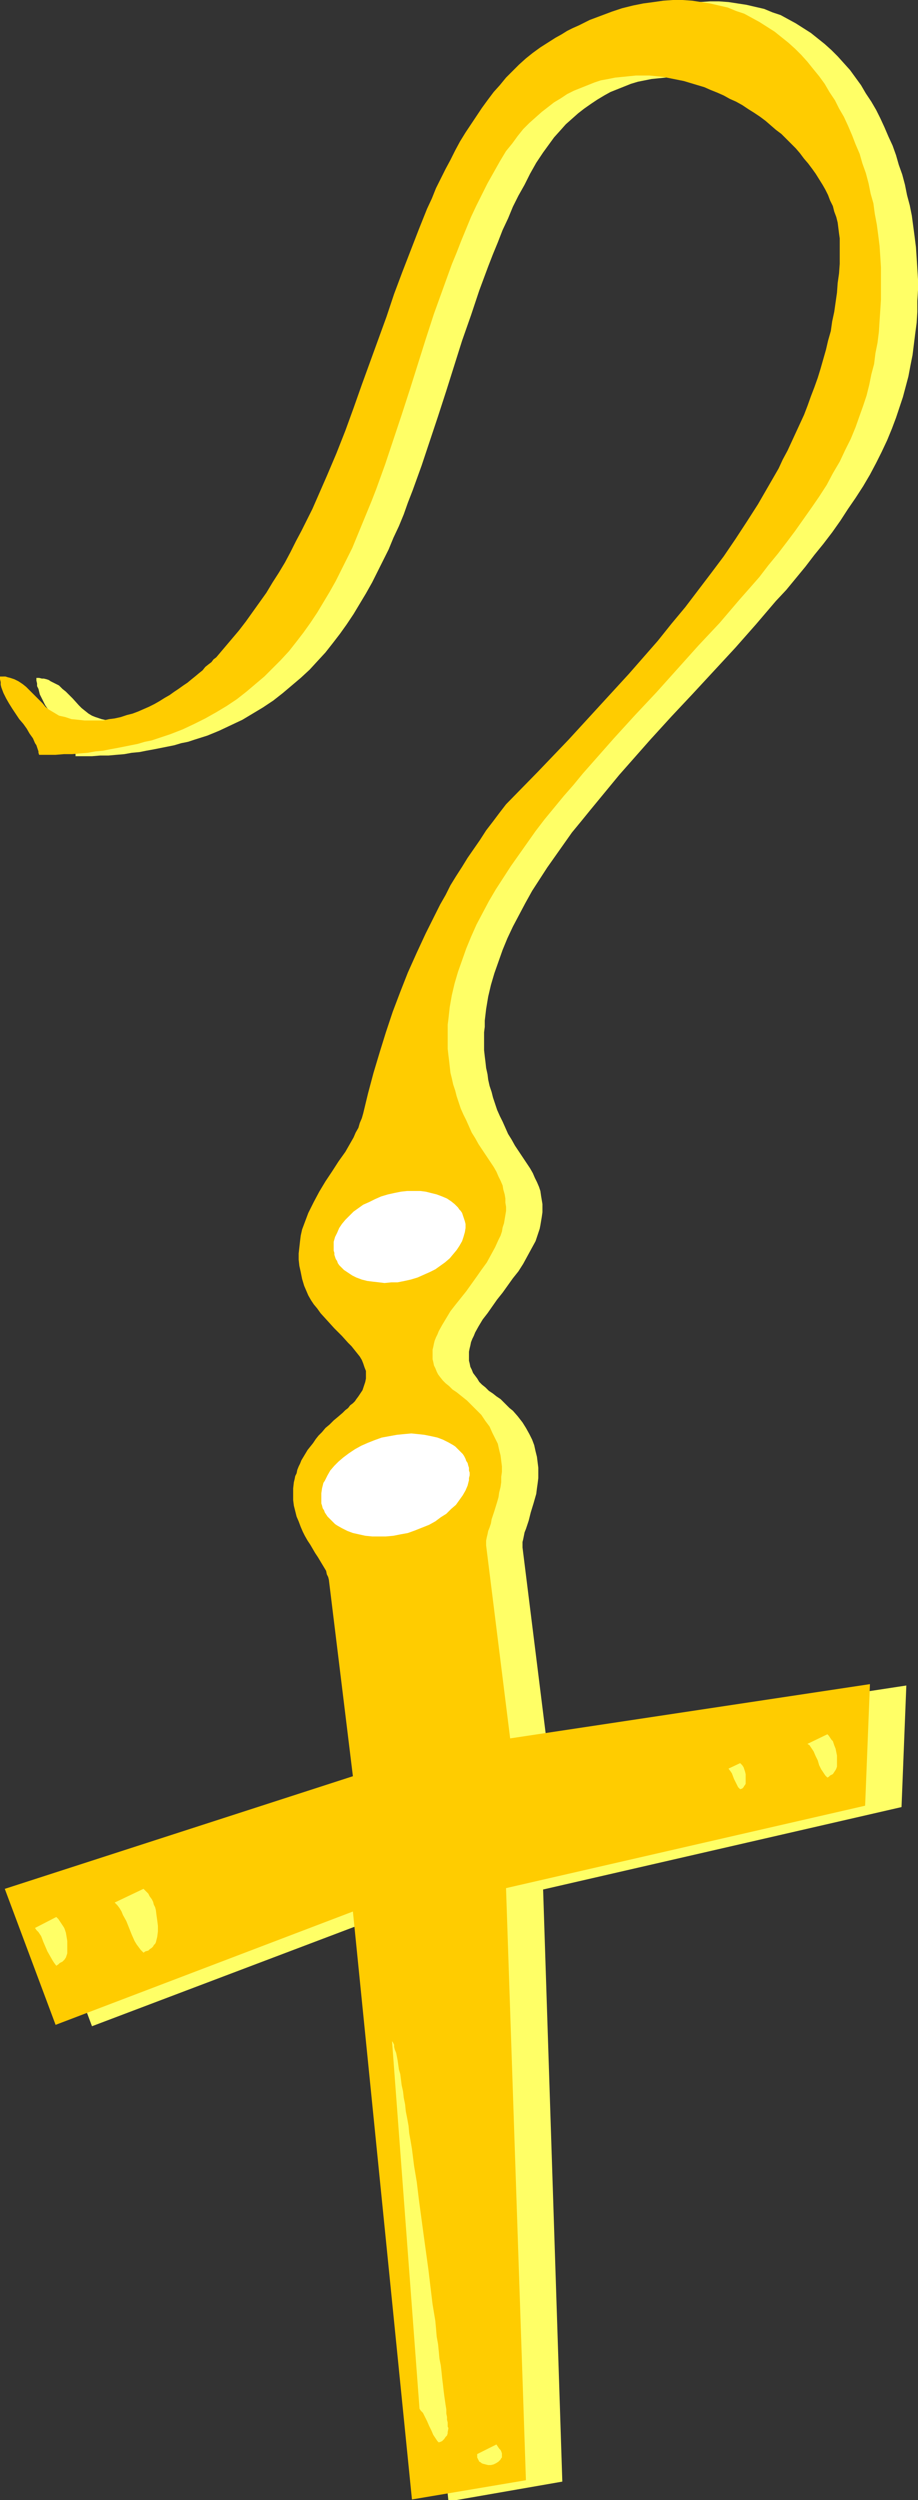 <?xml version="1.0" encoding="UTF-8" standalone="no"?>
<svg
   version="1.0"
   width="57.171mm"
   height="155.626mm"
   id="svg10"
   sodipodi:docname="Earring - Gold 4.wmf"
   xmlns:inkscape="http://www.inkscape.org/namespaces/inkscape"
   xmlns:sodipodi="http://sodipodi.sourceforge.net/DTD/sodipodi-0.dtd"
   xmlns="http://www.w3.org/2000/svg"
   xmlns:svg="http://www.w3.org/2000/svg">
  <rect width="100%" height="100%" fill="#333333" stroke="none"/>
  <sodipodi:namedview
     id="namedview10"
     pagecolor="#ffffff"
     bordercolor="#000000"
     borderopacity="0.25"
     inkscape:showpageshadow="2"
     inkscape:pageopacity="0.0"
     inkscape:pagecheckerboard="0"
     inkscape:deskcolor="#d1d1d1"
     inkscape:document-units="mm" />
  <defs
     id="defs1">
    <pattern
       id="WMFhbasepattern"
       patternUnits="userSpaceOnUse"
       width="6"
       height="6"
       x="0"
       y="0" />
  </defs>
  <path
     style="fill:#ffff66;fill-opacity:1;fill-rule:evenodd;stroke:none"
     d="m 127.837,444.537 84.363,-19.391 1.131,-28.602 -84.686,12.927 -5.657,-45.407 v -0.646 -0.646 l 0.162,-0.646 0.162,-0.808 0.162,-0.808 0.323,-0.808 0.646,-1.939 0.485,-1.939 0.646,-2.101 0.323,-1.131 0.323,-1.131 0.162,-1.293 0.162,-1.131 0.162,-1.293 v -1.131 -1.293 l -0.162,-1.293 -0.162,-1.293 -0.323,-1.293 -0.323,-1.454 -0.485,-1.293 -0.646,-1.293 -0.808,-1.454 -0.808,-1.293 -1.131,-1.454 -1.131,-1.293 -0.808,-0.646 -0.646,-0.646 -0.808,-0.808 -0.646,-0.646 -0.97,-0.646 -0.808,-0.646 -0.97,-0.646 -0.808,-0.808 -0.808,-0.646 -0.646,-0.646 -0.485,-0.808 -0.485,-0.646 -0.485,-0.646 -0.323,-0.808 -0.323,-0.646 -0.162,-0.808 -0.162,-0.646 v -0.646 -0.808 -0.646 l 0.162,-0.808 0.162,-0.646 0.162,-0.808 0.323,-0.808 0.323,-0.646 0.323,-0.808 0.808,-1.454 0.97,-1.616 1.131,-1.454 1.131,-1.616 1.131,-1.616 1.293,-1.616 2.424,-3.393 1.293,-1.616 1.131,-1.778 0.97,-1.778 0.97,-1.778 0.97,-1.778 0.323,-0.97 0.323,-0.97 0.323,-0.97 0.162,-0.808 0.162,-0.97 0.162,-0.97 0.162,-1.131 v -0.97 -0.97 l -0.162,-0.97 -0.162,-0.97 -0.162,-1.131 -0.323,-0.97 -0.485,-1.131 -0.485,-0.97 -0.485,-1.131 -0.646,-1.131 -0.646,-0.97 -0.97,-1.454 -0.97,-1.454 -0.97,-1.454 -0.808,-1.454 -0.808,-1.293 -0.646,-1.454 -0.646,-1.454 -0.646,-1.293 -0.646,-1.454 -0.485,-1.454 -0.485,-1.454 -0.323,-1.293 -0.485,-1.454 -0.323,-1.454 -0.162,-1.293 -0.323,-1.454 -0.162,-1.454 -0.162,-1.293 -0.162,-1.454 v -1.293 -1.454 -1.454 l 0.162,-1.293 v -1.454 l 0.323,-2.747 0.485,-2.909 0.646,-2.747 0.808,-2.747 0.97,-2.747 0.97,-2.747 1.131,-2.747 1.293,-2.747 1.455,-2.747 1.455,-2.747 1.616,-2.909 1.778,-2.747 1.778,-2.747 1.939,-2.747 1.939,-2.747 1.939,-2.747 2.263,-2.747 2.101,-2.585 2.263,-2.747 2.263,-2.747 2.263,-2.747 2.424,-2.747 4.848,-5.494 5.01,-5.494 5.01,-5.333 10.02,-10.827 4.848,-5.494 4.687,-5.494 2.424,-2.585 2.263,-2.747 2.263,-2.747 2.101,-2.747 2.101,-2.585 2.101,-2.747 1.939,-2.747 1.778,-2.747 1.778,-2.585 1.778,-2.747 1.616,-2.747 1.455,-2.747 1.293,-2.585 1.293,-2.747 1.131,-2.747 0.97,-2.585 0.808,-2.424 0.808,-2.424 0.646,-2.424 0.646,-2.424 0.485,-2.585 0.485,-2.424 0.323,-2.585 0.323,-2.585 0.323,-2.424 0.162,-2.585 V 70.777 l 0.162,-2.585 v -2.424 l -0.162,-2.585 -0.162,-2.585 -0.162,-2.424 -0.323,-2.585 -0.323,-2.424 -0.323,-2.424 -0.485,-2.424 -0.646,-2.424 -0.485,-2.424 -0.646,-2.424 -0.808,-2.262 -0.646,-2.262 -0.808,-2.262 -0.97,-2.101 -0.97,-2.262 -0.97,-2.101 -0.97,-1.939 -1.131,-1.939 -1.293,-1.939 -1.131,-1.939 -1.293,-1.778 -1.293,-1.778 -1.455,-1.616 -1.455,-1.616 -1.455,-1.454 -1.616,-1.454 -1.616,-1.293 -1.616,-1.293 -1.778,-1.131 -1.778,-1.131 -1.778,-0.97 -1.778,-0.97 -1.939,-0.646 -1.939,-0.808 -2.101,-0.485 -2.101,-0.485 -2.101,-0.323 -2.101,-0.323 -2.263,-0.162 h -2.101 l -2.424,0.162 -2.263,0.323 -2.424,0.323 -2.424,0.485 -2.424,0.646 -2.586,0.808 -2.586,0.97 -1.293,0.485 -1.293,0.485 -1.293,0.646 -1.293,0.646 -1.455,0.646 -1.293,0.646 -1.293,0.808 -1.455,0.808 -1.778,1.131 -1.778,1.131 -1.778,1.293 -1.616,1.293 -1.616,1.454 -1.616,1.616 -1.455,1.616 -1.455,1.616 -1.455,1.778 -1.455,1.778 -1.293,1.778 -1.293,1.939 -1.293,1.939 -1.293,1.939 -1.131,2.101 -1.293,2.101 -1.131,2.262 -1.131,2.101 -1.131,2.262 -0.97,2.424 -1.131,2.262 -0.97,2.424 -1.131,2.424 -0.97,2.424 -1.939,5.009 -1.939,5.009 -1.939,5.171 -1.778,5.333 -1.939,5.333 -3.717,10.665 -2.101,5.494 -1.939,5.333 -2.101,5.333 -2.263,5.333 -2.263,5.171 -1.131,2.585 -1.293,2.585 -1.293,2.585 -1.293,2.424 -1.293,2.585 -1.293,2.424 -1.455,2.424 -1.455,2.262 -1.455,2.424 -1.616,2.262 -1.455,2.262 -1.778,2.262 -1.616,2.101 -1.778,2.101 -1.778,2.101 -1.778,2.101 -0.646,0.485 -0.485,0.646 -0.646,0.485 -0.808,0.808 -0.646,0.646 -0.808,0.646 -0.808,0.808 -0.97,0.646 -0.97,0.808 -0.97,0.646 -0.97,0.808 -1.131,0.808 -1.131,0.646 -2.263,1.454 -2.586,1.293 -1.293,0.485 -1.293,0.646 -1.293,0.485 -1.293,0.485 -1.455,0.323 -1.293,0.323 -1.455,0.323 -1.455,0.162 h -1.455 l -1.455,0.162 -1.455,-0.162 -1.455,-0.162 -1.616,-0.162 -1.455,-0.323 -1.455,-0.485 -0.808,-0.323 -0.808,-0.485 -0.808,-0.646 -0.808,-0.646 -0.646,-0.646 -1.455,-1.616 -0.808,-0.808 -0.808,-0.808 -0.808,-0.646 -0.808,-0.808 -0.97,-0.485 -0.97,-0.485 -0.485,-0.323 -0.485,-0.162 -0.646,-0.162 H 9.859 L 9.212,159.49 H 8.566 v 0.646 l 0.162,0.646 v 0.646 l 0.323,0.646 0.323,1.293 0.646,1.293 0.646,1.293 0.808,1.131 1.616,2.424 1.778,2.424 0.808,0.97 0.646,1.131 0.646,1.131 0.162,0.485 0.162,0.485 0.162,0.485 0.162,0.485 0.162,0.323 v 0.485 h 1.939 1.939 l 1.939,-0.162 h 1.939 l 1.778,-0.162 1.939,-0.162 1.778,-0.323 1.778,-0.162 1.616,-0.323 1.778,-0.323 1.616,-0.323 1.616,-0.323 1.616,-0.323 1.616,-0.485 1.616,-0.323 1.455,-0.485 3.071,-0.97 2.747,-1.131 2.747,-1.293 2.747,-1.293 2.424,-1.454 2.424,-1.454 2.424,-1.616 2.263,-1.778 2.101,-1.778 2.101,-1.778 2.101,-1.939 1.778,-1.939 1.939,-2.101 1.778,-2.262 1.616,-2.101 1.616,-2.262 1.616,-2.424 1.455,-2.424 1.455,-2.424 1.455,-2.585 1.293,-2.585 1.293,-2.585 1.293,-2.585 1.131,-2.747 1.293,-2.747 1.131,-2.747 0.97,-2.747 1.131,-2.909 2.101,-5.817 1.939,-5.817 1.939,-5.817 1.939,-5.979 3.717,-11.796 2.101,-5.979 1.939,-5.817 2.101,-5.656 1.131,-2.909 1.131,-2.747 1.131,-2.909 1.293,-2.747 1.131,-2.747 1.293,-2.585 1.455,-2.585 1.293,-2.585 1.455,-2.585 1.616,-2.424 1.293,-1.778 1.293,-1.778 1.455,-1.616 1.293,-1.454 1.455,-1.293 1.455,-1.293 1.455,-1.131 1.616,-1.131 1.455,-0.97 1.616,-0.97 1.455,-0.808 1.616,-0.646 1.616,-0.646 1.616,-0.646 1.616,-0.485 1.616,-0.323 1.616,-0.323 1.616,-0.162 1.616,-0.162 1.616,-0.162 h 1.616 1.616 l 1.616,0.162 1.778,0.162 1.616,0.323 1.616,0.323 1.455,0.323 1.616,0.485 1.616,0.485 1.616,0.485 1.455,0.646 1.616,0.646 1.455,0.646 1.455,0.808 1.455,0.646 1.455,0.808 1.455,0.97 1.293,0.808 1.455,0.97 1.293,0.97 1.293,0.97 1.131,1.131 1.293,0.97 1.131,1.131 1.131,1.131 1.131,1.131 0.97,1.131 0.97,1.293 0.97,1.131 0.97,1.293 0.808,1.131 0.808,1.293 0.808,1.293 0.646,1.293 0.646,1.131 0.485,1.293 0.646,1.293 0.323,1.293 0.485,1.293 0.323,1.293 0.162,1.293 0.162,1.293 0.162,1.293 v 1.131 2.424 2.262 l -0.162,2.262 -0.323,2.262 -0.162,2.262 -0.323,2.262 -0.323,2.262 -0.485,2.262 -0.323,2.262 -0.646,2.262 -0.485,2.262 -0.646,2.101 -0.646,2.262 -0.646,2.101 -0.808,2.262 -1.616,4.363 -0.808,2.101 -0.97,2.101 -1.939,4.201 -0.97,2.101 -2.101,4.201 -2.424,4.201 -2.424,4.201 -2.586,4.04 -2.747,4.201 -2.747,4.04 -2.909,3.878 -3.071,4.04 -3.071,4.04 -3.232,3.878 -3.232,4.04 -3.394,3.878 -3.394,3.878 -3.556,3.878 -3.394,3.878 -3.717,3.878 -3.556,3.878 -7.273,7.595 -7.273,7.595 -1.616,2.101 -1.616,2.101 -1.616,2.101 -1.455,2.101 -1.455,2.101 -1.455,2.101 -1.293,2.262 -1.293,2.101 -1.293,2.262 -1.293,2.101 -1.293,2.262 -1.131,2.262 -1.131,2.262 -1.131,2.262 -2.101,4.525 -1.939,4.686 -1.939,4.686 -1.778,4.686 -1.616,4.686 -1.455,4.686 -1.455,4.848 -1.293,4.848 -1.131,4.686 -0.323,1.131 -0.323,1.131 -0.485,1.131 -0.485,1.131 -0.646,1.131 -0.646,1.131 -1.293,2.262 -1.455,2.262 -1.616,2.424 -1.455,2.262 -1.616,2.424 -1.293,2.424 -0.646,1.293 -0.646,1.293 -0.485,1.293 -0.485,1.293 -0.485,1.293 -0.323,1.454 -0.162,1.293 -0.162,1.454 -0.162,1.454 v 1.454 l 0.162,1.454 0.323,1.454 0.323,1.616 0.485,1.616 0.485,1.131 0.485,1.131 0.646,1.131 0.646,0.97 0.808,0.97 0.808,1.131 1.616,1.778 1.616,1.778 0.97,0.97 0.808,0.808 1.616,1.616 0.646,0.808 0.646,0.808 0.646,0.808 0.646,0.808 0.485,0.808 0.323,0.97 0.323,0.808 0.323,0.808 v 0.808 0.97 l -0.162,0.97 -0.162,0.808 -0.323,0.485 -0.162,0.485 -0.323,0.485 -0.323,0.485 -0.323,0.485 -0.323,0.646 -0.485,0.485 -0.485,0.485 -0.485,0.485 -0.646,0.646 -0.646,0.485 -0.646,0.646 -1.131,0.97 -0.97,0.808 -0.97,0.97 -0.97,0.808 -0.808,0.97 -0.808,0.808 -0.646,0.808 -0.646,0.97 -0.646,0.808 -0.646,0.808 -0.485,0.808 -0.485,0.808 -0.323,0.808 -0.485,0.808 -0.323,0.646 -0.323,0.808 -0.162,0.808 -0.323,0.808 -0.162,0.646 -0.162,0.808 -0.162,1.293 v 1.454 1.293 l 0.162,1.454 0.323,1.131 0.323,1.293 0.485,1.293 0.485,1.131 0.485,1.131 0.485,0.97 0.646,1.131 0.646,0.97 1.131,1.939 0.646,0.97 0.485,0.808 0.646,0.97 0.323,0.808 0.485,0.646 0.323,0.808 0.162,0.646 0.162,0.646 5.657,46.215 -81.939,26.501 11.96,31.995 69.979,-26.501 13.899,137.999 h 1.778 l 25.05,-4.363 z"
     id="path1" />
  <path
     style="fill:#ffcc00;fill-opacity:1;fill-rule:evenodd;stroke:none"
     d="m 119.11,444.214 84.525,-19.391 1.131,-28.602 -84.686,12.766 -5.657,-45.407 v 0.162 -0.646 -0.646 l 0.162,-0.808 0.162,-0.646 0.162,-0.808 0.323,-0.808 0.323,-0.97 0.162,-0.97 0.646,-1.939 0.646,-2.101 0.323,-1.131 0.162,-1.131 0.323,-1.293 0.162,-1.131 v -1.293 l 0.162,-1.131 v -1.293 l -0.162,-1.293 -0.162,-1.293 -0.323,-1.293 -0.323,-1.454 -0.646,-1.293 -0.646,-1.293 -0.646,-1.454 -0.97,-1.293 -0.97,-1.454 -1.293,-1.293 -0.646,-0.646 -0.646,-0.646 -0.808,-0.808 -0.808,-0.646 -0.808,-0.646 -0.808,-0.646 -0.97,-0.646 -0.808,-0.808 -0.808,-0.646 -0.646,-0.646 -0.646,-0.808 -0.485,-0.646 -0.323,-0.646 -0.323,-0.808 -0.323,-0.646 -0.162,-0.808 -0.162,-0.646 v -0.808 -0.646 -0.808 l 0.162,-0.646 0.162,-0.808 0.162,-0.646 0.323,-0.808 0.323,-0.646 0.323,-0.808 0.808,-1.454 0.97,-1.616 0.97,-1.616 1.131,-1.454 1.293,-1.616 1.293,-1.616 2.424,-3.393 1.131,-1.616 1.293,-1.778 0.97,-1.778 0.97,-1.778 0.808,-1.778 0.485,-0.97 0.323,-0.97 0.162,-0.97 0.323,-0.97 0.162,-0.97 0.162,-0.97 0.162,-0.97 v -0.97 l -0.162,-0.97 v -0.97 l -0.162,-0.97 -0.323,-1.131 -0.162,-0.97 -0.485,-1.131 -0.485,-0.97 -0.485,-1.131 -0.646,-1.131 -0.646,-0.97 -0.97,-1.454 -0.97,-1.454 -0.97,-1.454 -0.808,-1.454 -0.808,-1.293 -0.646,-1.454 -0.646,-1.454 -0.646,-1.293 -0.646,-1.454 -0.485,-1.454 -0.485,-1.454 -0.323,-1.293 -0.485,-1.454 -0.323,-1.454 -0.323,-1.293 -0.162,-1.454 -0.162,-1.454 -0.162,-1.293 -0.162,-1.454 v -1.454 -1.293 -1.454 -1.454 l 0.162,-1.293 0.323,-2.909 0.485,-2.747 0.646,-2.747 0.808,-2.747 0.97,-2.747 0.97,-2.747 1.131,-2.747 1.293,-2.909 1.455,-2.747 1.455,-2.747 1.616,-2.747 1.778,-2.747 1.778,-2.747 1.939,-2.747 1.939,-2.747 1.939,-2.747 2.101,-2.747 2.263,-2.747 2.263,-2.747 2.263,-2.585 2.263,-2.747 2.424,-2.747 4.848,-5.494 5.01,-5.494 5.01,-5.332 9.859,-10.988 5.01,-5.333 4.687,-5.494 2.424,-2.747 2.263,-2.585 2.101,-2.747 2.263,-2.747 2.101,-2.747 1.939,-2.585 1.939,-2.747 1.939,-2.747 1.778,-2.585 1.778,-2.747 1.455,-2.747 1.616,-2.747 1.293,-2.747 1.293,-2.585 1.131,-2.747 0.97,-2.747 0.808,-2.262 0.808,-2.424 0.646,-2.585 0.485,-2.424 0.646,-2.424 0.323,-2.585 0.485,-2.424 0.323,-2.585 0.162,-2.585 0.162,-2.424 0.162,-2.585 V 67.868 65.444 62.859 l -0.162,-2.585 -0.162,-2.424 -0.323,-2.585 -0.323,-2.424 -0.485,-2.585 -0.323,-2.424 -0.646,-2.262 -0.485,-2.424 -0.646,-2.424 -0.808,-2.262 -0.646,-2.262 -0.97,-2.262 -0.808,-2.101 -0.97,-2.262 -0.97,-2.101 -1.131,-1.939 -0.97,-1.939 -1.293,-1.939 -1.131,-1.939 -1.293,-1.778 -1.455,-1.778 -1.293,-1.616 -1.455,-1.616 -1.455,-1.454 -1.616,-1.454 -1.616,-1.293 -1.616,-1.293 -1.778,-1.131 -1.778,-1.131 -1.778,-0.97 -1.778,-0.97 -1.939,-0.646 -1.939,-0.808 -2.101,-0.485 -2.101,-0.485 -2.101,-0.323 L 162.908,0.162 160.645,0 h -2.263 l -2.263,0.162 -2.263,0.323 -2.424,0.323 -2.424,0.485 -2.586,0.646 -2.424,0.808 -2.586,0.97 -1.293,0.485 -1.293,0.485 -1.293,0.646 -1.293,0.646 -1.455,0.646 -1.293,0.646 -1.293,0.808 -1.455,0.808 -1.778,1.131 -1.778,1.131 -1.778,1.293 -1.616,1.293 -1.616,1.454 -1.616,1.616 -1.455,1.454 -1.455,1.778 -1.455,1.616 -1.455,1.939 -1.293,1.778 -1.293,1.939 -1.293,1.939 -1.293,1.939 -1.293,2.101 -1.131,2.101 -1.131,2.262 -1.131,2.101 -1.131,2.262 -1.131,2.262 -0.97,2.424 -1.131,2.424 -0.97,2.424 -0.97,2.424 -1.939,5.009 -1.939,5.009 -1.939,5.171 -1.778,5.333 -1.939,5.333 -1.939,5.333 -1.939,5.333 -1.939,5.494 -1.939,5.333 -2.101,5.333 -2.263,5.332 -2.263,5.171 -1.131,2.585 -1.293,2.585 -1.293,2.585 -1.293,2.424 -1.293,2.585 -1.293,2.424 -1.455,2.424 -1.455,2.262 -1.455,2.424 -1.616,2.262 -1.616,2.262 -1.616,2.262 -1.616,2.101 -1.778,2.101 -1.778,2.101 -1.778,2.101 -0.646,0.485 -0.485,0.646 -0.646,0.485 -0.808,0.646 -0.646,0.808 -0.808,0.646 -0.97,0.808 -0.808,0.646 -0.97,0.808 -0.97,0.646 -1.131,0.808 -0.97,0.646 -1.131,0.808 -1.131,0.646 -1.293,0.808 -1.131,0.646 -1.293,0.646 -2.586,1.131 -1.293,0.485 -1.293,0.323 -1.455,0.485 -1.455,0.323 -1.293,0.162 -1.455,0.323 H 22.788 21.333 19.879 l -1.455,-0.162 -1.616,-0.162 -1.455,-0.485 -1.455,-0.323 -0.808,-0.485 -0.808,-0.485 -0.808,-0.485 -0.808,-0.646 -0.646,-0.808 -1.455,-1.454 -0.808,-0.808 -0.808,-0.808 -0.808,-0.808 -0.808,-0.646 -0.97,-0.646 -0.97,-0.485 -0.485,-0.162 -0.485,-0.162 -0.646,-0.162 -0.485,-0.162 H 0.646 0 v 0.646 l 0.162,0.646 v 0.646 l 0.162,0.646 0.485,1.293 0.646,1.293 0.646,1.131 0.808,1.293 1.616,2.424 0.97,1.131 0.808,1.131 0.646,1.131 0.808,1.131 0.485,1.131 0.323,0.485 0.162,0.485 0.162,0.485 0.162,0.485 v 0.323 l 0.162,0.485 h 1.939 1.939 l 1.939,-0.162 h 1.939 l 1.778,-0.162 1.939,-0.162 1.778,-0.323 1.778,-0.162 1.616,-0.323 1.778,-0.323 1.616,-0.323 1.616,-0.323 1.616,-0.323 1.616,-0.485 1.616,-0.323 1.455,-0.485 2.909,-0.97 2.909,-1.131 2.747,-1.293 2.586,-1.293 2.586,-1.454 2.424,-1.454 2.424,-1.616 2.263,-1.778 2.101,-1.778 2.101,-1.778 1.939,-1.939 1.939,-1.939 1.939,-2.101 1.778,-2.262 1.616,-2.101 1.616,-2.262 1.616,-2.424 1.455,-2.424 1.455,-2.424 1.455,-2.585 1.293,-2.585 1.293,-2.585 1.293,-2.585 1.131,-2.747 1.131,-2.747 1.131,-2.747 1.131,-2.747 1.131,-2.909 2.101,-5.817 1.939,-5.817 1.939,-5.817 1.939,-5.979 3.717,-11.796 1.939,-5.979 2.101,-5.817 2.101,-5.817 1.131,-2.747 1.131,-2.909 1.131,-2.747 1.131,-2.747 1.293,-2.747 1.293,-2.585 1.293,-2.585 1.455,-2.585 1.455,-2.585 1.455,-2.424 1.455,-1.778 1.293,-1.778 1.293,-1.616 1.455,-1.454 1.455,-1.293 1.455,-1.293 1.455,-1.131 1.455,-1.131 1.616,-0.97 1.455,-0.97 1.616,-0.808 1.616,-0.646 1.616,-0.646 1.616,-0.646 1.455,-0.485 1.778,-0.323 1.616,-0.323 1.616,-0.162 1.616,-0.162 1.616,-0.162 h 1.616 1.616 l 1.616,0.162 1.616,0.162 1.616,0.323 1.616,0.323 1.616,0.323 1.616,0.485 1.616,0.485 1.616,0.485 1.455,0.646 1.616,0.646 1.455,0.646 1.455,0.808 1.455,0.646 1.455,0.808 1.455,0.97 1.293,0.808 1.455,0.97 1.293,0.97 2.424,2.101 1.293,0.97 1.131,1.131 1.131,1.131 1.131,1.131 0.97,1.131 0.97,1.293 0.97,1.131 0.97,1.293 0.808,1.131 0.808,1.293 0.808,1.293 0.646,1.131 0.646,1.293 0.485,1.293 0.646,1.293 0.323,1.293 0.485,1.293 0.323,1.293 0.162,1.293 0.162,1.293 0.162,1.131 v 1.293 2.262 2.424 l -0.162,2.262 -0.323,2.262 -0.162,2.262 -0.323,2.262 -0.323,2.262 -0.485,2.262 -0.323,2.262 -0.646,2.262 -0.485,2.101 -0.646,2.262 -0.646,2.262 -0.646,2.101 -0.808,2.262 -0.808,2.101 -0.808,2.262 -0.808,2.101 -0.97,2.101 -0.97,2.101 -0.97,2.101 -0.97,2.101 -1.131,2.101 -0.97,2.101 -2.424,4.201 -2.424,4.201 -2.586,4.04 -2.747,4.201 -2.747,4.04 -2.909,3.878 -3.071,4.04 -3.071,4.04 -3.232,3.878 -3.232,4.04 -3.394,3.878 -3.394,3.878 -3.556,3.878 -3.556,3.878 -3.556,3.878 -3.556,3.878 -7.273,7.595 -7.434,7.595 -1.616,2.101 -1.455,1.939 -1.616,2.101 -1.455,2.262 -1.455,2.101 -1.455,2.101 -1.293,2.101 -1.455,2.262 -1.293,2.101 -1.131,2.262 -1.293,2.262 -1.131,2.262 -1.131,2.262 -1.131,2.262 -2.101,4.525 -2.101,4.686 -1.778,4.525 -1.778,4.686 -1.616,4.848 -1.455,4.686 -1.455,4.848 -1.293,4.848 -1.131,4.686 -0.323,1.131 -0.485,1.131 -0.323,1.131 -0.646,1.131 -0.485,1.131 -0.646,1.131 -1.293,2.262 -1.616,2.262 -1.455,2.262 -1.616,2.424 -1.455,2.424 -1.293,2.424 -0.646,1.293 -0.646,1.293 -0.485,1.293 -0.485,1.293 -0.485,1.293 -0.323,1.454 -0.162,1.293 -0.162,1.454 -0.162,1.454 v 1.454 l 0.162,1.454 0.323,1.454 0.323,1.616 0.485,1.616 0.485,1.131 0.485,1.131 0.646,1.131 0.646,0.97 0.808,0.97 0.808,1.131 1.616,1.778 1.616,1.778 1.778,1.778 1.455,1.616 0.808,0.808 0.646,0.808 0.646,0.808 0.646,0.808 0.485,0.808 0.323,0.808 0.323,0.97 0.323,0.808 v 0.808 0.97 l -0.162,0.808 -0.323,0.97 -0.162,0.485 -0.162,0.485 -0.323,0.485 -0.323,0.485 -0.323,0.485 -0.485,0.646 -0.323,0.485 -0.485,0.485 -0.646,0.485 -0.485,0.646 -0.646,0.485 -0.646,0.646 -1.131,0.97 -0.97,0.808 -0.97,0.97 -0.97,0.808 -0.808,0.97 -0.808,0.808 -0.646,0.808 -0.646,0.97 -0.646,0.808 -0.646,0.808 -0.485,0.808 -0.485,0.808 -0.485,0.808 -0.323,0.808 -0.323,0.646 -0.323,0.808 -0.162,0.808 -0.323,0.646 -0.162,0.808 -0.162,0.646 -0.162,1.454 v 1.454 1.293 l 0.162,1.293 0.323,1.293 0.323,1.293 0.485,1.131 0.485,1.293 0.485,1.131 0.485,0.97 0.646,1.131 0.646,0.97 1.131,1.939 0.646,0.97 0.485,0.808 0.485,0.808 0.485,0.808 0.485,0.808 0.162,0.808 0.323,0.646 0.162,0.646 5.657,46.215 -81.939,26.501 11.96,31.995 69.979,-26.663 13.899,138.322 26.828,-4.525 z"
     id="path2" />
  <path
     style="fill:#ffff66;fill-opacity:1;fill-rule:evenodd;stroke:none"
     d="m 112.322,577.365 4.525,-2.262 0.323,0.485 0.323,0.485 0.323,0.323 0.162,0.323 0.162,0.485 v 0.323 0.323 0.323 l -0.162,0.162 -0.162,0.323 -0.162,0.162 -0.323,0.323 -0.485,0.323 -0.646,0.323 -0.646,0.162 h -0.646 l -0.646,-0.162 -0.646,-0.162 -0.323,-0.162 -0.162,-0.162 -0.323,-0.162 -0.162,-0.323 -0.162,-0.323 -0.162,-0.323 v -0.323 z"
     id="path3" />
  <path
     style="fill:#ffff66;fill-opacity:1;fill-rule:evenodd;stroke:none"
     d="m 105.535,571.386 -0.162,0.808 v 0.323 l -0.162,0.485 -0.323,0.323 -0.323,0.485 -0.162,0.162 -0.323,0.323 -0.323,0.162 -0.485,0.162 -0.323,-0.323 -0.323,-0.485 -0.646,-0.97 -0.485,-1.131 -0.485,-0.97 -0.485,-1.131 -0.485,-0.97 -0.485,-0.97 -0.485,-0.485 -0.323,-0.485 -6.465,-86.451 0.162,0.162 0.162,0.323 0.162,0.323 v 0.485 l 0.162,0.646 0.323,0.808 0.162,0.808 0.162,0.808 0.162,1.131 0.162,1.131 0.323,1.131 0.162,1.293 0.162,1.293 0.323,1.454 0.162,1.454 0.323,1.616 0.162,1.616 0.323,1.616 0.323,1.778 0.162,1.778 0.323,1.778 0.323,1.939 0.485,3.878 0.646,3.878 0.485,4.04 1.131,8.403 1.131,8.241 0.485,4.04 0.485,4.04 0.646,3.878 0.162,1.778 0.162,1.939 0.323,1.778 0.162,1.616 0.162,1.778 0.323,1.616 0.162,1.454 0.162,1.616 0.162,1.293 0.162,1.454 0.162,1.293 0.162,1.131 0.162,1.131 0.162,0.97 v 0.97 l 0.162,0.808 v 0.646 l 0.162,0.646 v 0.485 0.485 l 0.162,0.323 z"
     id="path4" />
  <path
     style="fill:#ffff66;fill-opacity:1;fill-rule:evenodd;stroke:none"
     d="m 197.009,414.804 v 0.808 l -0.162,0.485 -0.162,0.323 -0.323,0.485 -0.323,0.485 -0.323,0.162 -0.323,0.162 -0.323,0.323 -0.323,0.162 -0.485,-0.485 -0.323,-0.485 -0.646,-0.97 -0.485,-0.97 -0.323,-1.131 -0.485,-0.97 -0.485,-1.131 -0.646,-0.97 -0.323,-0.485 -0.485,-0.323 4.687,-2.262 0.323,0.323 0.323,0.485 0.323,0.485 0.323,0.323 0.323,0.97 0.323,0.808 0.162,0.808 0.162,0.808 z"
     id="path5" />
  <path
     style="fill:#ffff66;fill-opacity:1;fill-rule:evenodd;stroke:none"
     d="m 37.171,454.394 -0.162,1.293 -0.162,0.646 -0.162,0.646 -0.162,0.323 -0.323,0.323 -0.162,0.323 -0.323,0.323 -0.485,0.323 -0.323,0.323 -0.646,0.162 -0.485,0.323 -0.646,-0.646 -0.485,-0.646 -0.485,-0.646 -0.485,-0.808 -0.646,-1.454 -0.646,-1.616 -0.646,-1.616 -0.808,-1.454 -0.323,-0.808 -0.485,-0.808 -0.485,-0.646 -0.646,-0.646 6.788,-3.232 0.485,0.485 0.646,0.646 0.323,0.646 0.485,0.646 0.323,0.646 0.162,0.646 0.323,0.646 0.162,0.646 0.162,1.293 0.162,1.131 0.162,1.293 z"
     id="path6" />
  <path
     style="fill:#ffff66;fill-opacity:1;fill-rule:evenodd;stroke:none"
     d="m 175.514,418.844 v 0.485 0.323 l -0.162,0.323 -0.162,0.162 -0.162,0.323 -0.323,0.323 -0.485,0.162 -0.485,-0.485 -0.323,-0.646 -0.323,-0.646 -0.323,-0.646 -0.485,-1.293 -0.323,-0.485 -0.485,-0.646 2.747,-1.293 0.485,0.485 0.323,0.485 0.162,0.485 0.162,0.485 0.162,0.646 v 0.485 z"
     id="path7" />
  <path
     style="fill:#ffff66;fill-opacity:1;fill-rule:evenodd;stroke:none"
     d="m 15.838,458.596 v 0.97 l -0.162,0.485 -0.162,0.485 -0.323,0.485 -0.162,0.162 -0.323,0.323 -0.323,0.162 -0.323,0.162 -0.323,0.323 -0.485,0.323 -0.485,-0.646 -0.323,-0.485 -0.646,-1.131 -0.646,-1.131 -0.485,-1.131 -0.485,-1.131 -0.485,-1.293 -0.323,-0.485 -0.323,-0.485 -0.485,-0.485 -0.323,-0.485 5.01,-2.585 0.485,0.485 0.323,0.485 0.323,0.485 0.323,0.485 0.323,0.485 0.162,0.323 0.323,0.97 0.162,0.97 0.162,0.97 z"
     id="path8" />
  <path
     style="fill:#ffffff;fill-opacity:1;fill-rule:evenodd;stroke:none"
     d="m 91.312,281.007 1.455,-0.323 1.616,-0.323 1.455,-0.162 h 1.616 1.455 l 1.293,0.162 1.293,0.323 1.293,0.323 1.293,0.485 1.131,0.485 0.97,0.646 0.808,0.646 0.808,0.808 0.323,0.485 0.323,0.323 0.323,0.485 0.162,0.485 0.162,0.485 0.162,0.485 0.162,0.485 0.162,0.646 v 0.485 0.485 l -0.162,0.97 -0.323,1.131 -0.323,0.97 -0.646,1.131 -0.646,0.97 -0.808,0.97 -0.808,0.97 -1.131,0.97 -1.131,0.808 -1.131,0.808 -1.293,0.646 -1.455,0.646 -1.455,0.646 -1.616,0.485 -1.455,0.323 -1.616,0.323 H 92.121 l -1.616,0.162 -1.293,-0.162 -1.455,-0.162 -1.293,-0.162 -1.293,-0.323 -1.293,-0.485 -0.97,-0.485 -0.97,-0.646 -0.97,-0.646 -0.808,-0.808 -0.323,-0.323 -0.323,-0.485 -0.162,-0.485 -0.323,-0.485 -0.162,-0.485 -0.162,-0.485 v -0.485 l -0.162,-0.485 v -0.485 -0.646 -0.97 l 0.323,-1.131 0.485,-0.97 0.485,-1.131 0.646,-0.97 0.808,-0.97 0.97,-0.97 0.97,-0.97 1.131,-0.808 1.131,-0.808 1.455,-0.646 1.293,-0.646 1.455,-0.646 z"
     id="path9" />
  <path
     style="fill:#ffffff;fill-opacity:1;fill-rule:evenodd;stroke:none"
     d="m 89.858,338.21 1.778,-0.323 1.778,-0.323 1.616,-0.162 1.778,-0.162 1.616,0.162 1.455,0.162 1.616,0.323 1.455,0.323 1.293,0.485 1.293,0.646 1.131,0.646 0.485,0.323 0.485,0.485 0.485,0.485 0.323,0.323 0.485,0.485 0.323,0.485 0.323,0.646 0.162,0.485 0.323,0.485 0.162,0.646 0.162,0.485 v 0.646 l 0.162,0.485 v 0.646 l -0.162,0.646 v 0.485 l -0.162,0.646 -0.162,0.646 -0.485,1.131 -0.646,1.131 -0.808,1.131 -0.808,1.131 -1.131,0.97 -1.131,1.131 -1.293,0.808 -1.293,0.97 -1.455,0.808 -1.616,0.646 -1.616,0.646 -1.778,0.646 -1.778,0.323 -1.616,0.323 -1.778,0.162 h -1.616 -1.616 l -1.616,-0.162 -1.455,-0.323 -1.455,-0.323 -1.293,-0.485 -1.293,-0.646 -1.131,-0.646 -0.485,-0.323 -0.485,-0.485 -0.808,-0.808 -0.485,-0.485 -0.646,-0.97 -0.162,-0.485 -0.323,-0.485 -0.162,-0.646 -0.162,-0.485 v -0.646 -0.646 -0.485 -0.646 l 0.162,-1.131 0.323,-1.293 0.323,-0.485 0.646,-1.293 0.646,-1.131 0.97,-1.131 0.97,-0.97 1.131,-0.97 1.293,-0.97 1.455,-0.97 1.455,-0.808 1.455,-0.646 1.616,-0.646 z"
     id="path10" />
</svg>
